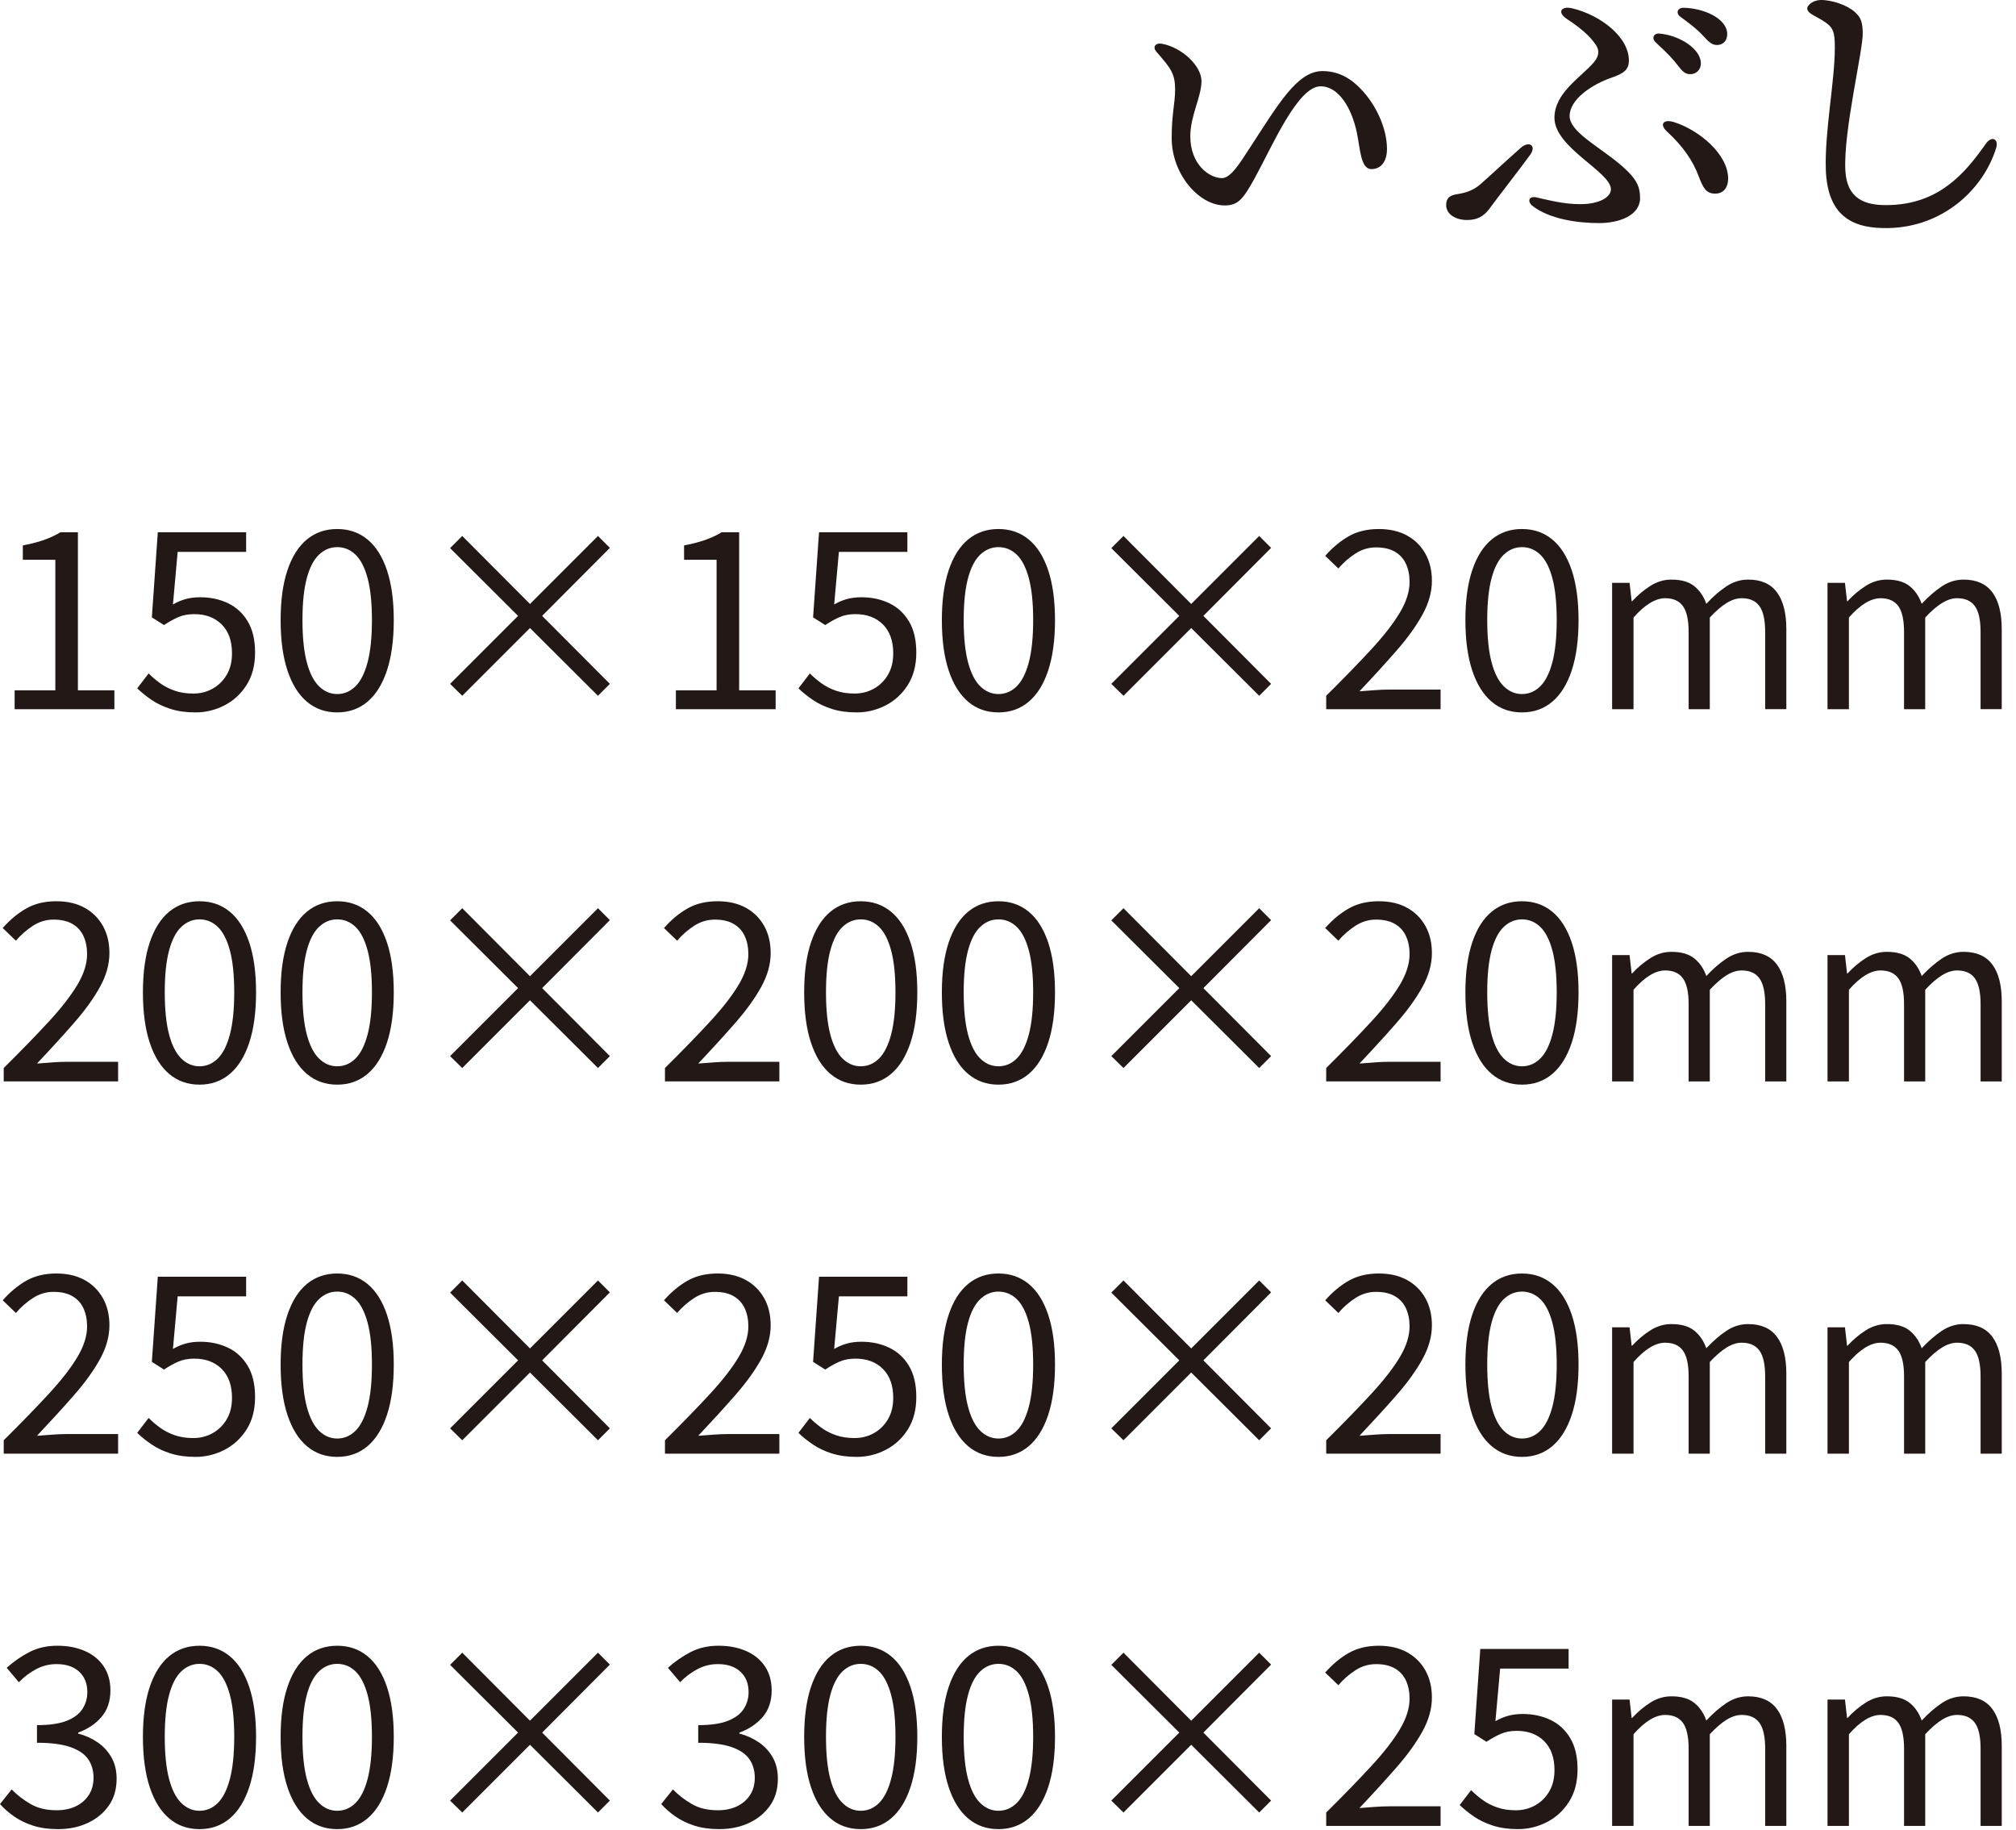 <?xml version="1.0" encoding="UTF-8"?>
<svg id="_レイヤー_1" data-name="レイヤー_1" xmlns="http://www.w3.org/2000/svg" width="130" height="118" version="1.1" viewBox="0 0 130 118">
  <!-- Generator: Adobe Illustrator 29.8.2, SVG Export Plug-In . SVG Version: 2.1.1 Build 3)  -->
  <defs>
    <style>
      .st0 {
        fill: #221815;
      }
    </style>
  </defs>
  <path class="st0" d="M7.376,44.508h-2.352v-10.193h-1.12c-.32.192-.675.358-1.064.497-.39.138-.846.256-1.368.352v.928h2.096v8.417H.944v1.216h6.432v-1.216ZM11,45.708c.464.149,1,.224,1.608.224.651,0,1.269-.149,1.856-.448.586-.299,1.064-.736,1.432-1.312.368-.576.552-1.275.552-2.096s-.16-1.496-.48-2.024c-.32-.528-.747-.917-1.28-1.168-.534-.251-1.126-.376-1.776-.376-.352,0-.67.04-.952.12-.283.08-.552.195-.808.344l.304-3.392h4.416v-1.264h-5.696l-.384,5.488.784.496c.341-.224.656-.397.944-.52.288-.123.624-.184,1.008-.184.736,0,1.325.222,1.768.664.443.443.664,1.064.664,1.864,0,.533-.112.992-.336,1.376-.224.384-.526.683-.904.896-.379.214-.797.32-1.256.32-.448,0-.848-.061-1.2-.184-.352-.123-.664-.283-.936-.48-.272-.197-.52-.408-.744-.632l-.736.96c.277.267.589.517.936.752.346.235.752.426,1.216.576ZM23.696,34.78c-.544-.448-1.195-.672-1.952-.672s-1.408.224-1.952.672c-.544.448-.963,1.11-1.256,1.984-.294.875-.44,1.947-.44,3.216,0,1.28.146,2.363.44,3.248.293.885.712,1.557,1.256,2.016.544.459,1.195.688,1.952.688s1.408-.229,1.952-.688c.544-.458.963-1.13,1.256-2.016.293-.886.44-1.968.44-3.248,0-1.269-.147-2.341-.44-3.216-.293-.875-.712-1.536-1.256-1.984ZM23.704,42.7c-.187.704-.448,1.222-.784,1.552-.336.331-.728.496-1.176.496-.437,0-.827-.165-1.168-.496-.341-.331-.606-.848-.792-1.552-.187-.704-.28-1.61-.28-2.72s.093-2.01.28-2.704c.186-.693.451-1.2.792-1.52.341-.32.731-.48,1.168-.48.448,0,.84.16,1.176.48.336.32.597.827.784,1.52.187.694.28,1.595.28,2.704s-.094,2.016-.28,2.72ZM38.56,34.556l-4.384,4.384-4.368-4.384-.784.784,4.384,4.368-4.384,4.384.784.768,4.368-4.368,4.384,4.368.768-.768-4.368-4.384,4.368-4.384-.768-.768ZM50.016,44.508h-2.352v-10.193h-1.12c-.32.192-.675.358-1.064.497-.39.138-.846.256-1.368.352v.928h2.096v8.417h-2.624v1.216h6.432v-1.216ZM53.639,45.708c.464.149,1,.224,1.608.224.651,0,1.269-.149,1.856-.448.586-.299,1.064-.736,1.432-1.312.368-.576.552-1.275.552-2.096s-.16-1.496-.48-2.024c-.32-.528-.747-.917-1.28-1.168-.534-.251-1.125-.376-1.776-.376-.352,0-.67.04-.952.12-.283.08-.552.195-.808.344l.304-3.392h4.416v-1.264h-5.696l-.384,5.488.784.496c.341-.224.656-.397.944-.52.288-.123.624-.184,1.008-.184.736,0,1.325.222,1.768.664.443.443.664,1.064.664,1.864,0,.533-.112.992-.336,1.376-.224.384-.525.683-.904.896-.379.214-.797.32-1.256.32-.448,0-.848-.061-1.2-.184-.352-.123-.664-.283-.936-.48-.272-.197-.52-.408-.744-.632l-.736.96c.277.267.589.517.936.752.346.235.752.426,1.216.576ZM66.335,34.78c-.544-.448-1.195-.672-1.952-.672s-1.408.224-1.952.672c-.544.448-.963,1.11-1.256,1.984-.293.875-.44,1.947-.44,3.216,0,1.28.146,2.363.44,3.248.293.885.712,1.557,1.256,2.016.544.459,1.195.688,1.952.688s1.408-.229,1.952-.688c.544-.458.962-1.13,1.256-2.016.293-.886.44-1.968.44-3.248,0-1.269-.147-2.341-.44-3.216-.294-.875-.712-1.536-1.256-1.984ZM66.343,42.7c-.187.704-.448,1.222-.784,1.552-.336.331-.728.496-1.176.496-.438,0-.827-.165-1.168-.496-.341-.331-.605-.848-.792-1.552-.187-.704-.28-1.61-.28-2.72s.093-2.01.28-2.704c.186-.693.45-1.2.792-1.52.341-.32.731-.48,1.168-.48.448,0,.84.16,1.176.48.336.32.597.827.784,1.52.186.694.28,1.595.28,2.704s-.094,2.016-.28,2.72ZM81.199,34.556l-4.384,4.384-4.368-4.384-.784.784,4.384,4.368-4.384,4.384.784.768,4.368-4.368,4.384,4.368.768-.768-4.368-4.384,4.368-4.384-.768-.768ZM88.623,44.5c-.341.026-.661.05-.96.072.896-.949,1.696-1.826,2.4-2.632.704-.806,1.258-1.576,1.664-2.312.405-.736.608-1.461.608-2.175,0-.672-.141-1.259-.424-1.76-.283-.502-.677-.891-1.184-1.168-.507-.277-1.112-.416-1.816-.416-.747,0-1.392.155-1.936.464-.544.31-1.051.731-1.52,1.264l.848.816c.32-.374.685-.693,1.096-.96.41-.267.856-.4,1.336-.4.49,0,.896.093,1.216.28.32.187.557.448.712.784.154.336.232.723.232,1.16,0,.619-.208,1.278-.624,1.976-.416.699-1.024,1.483-1.824,2.352-.8.869-1.776,1.874-2.928,3.015v.864h7.376v-1.264h-3.312c-.299,0-.619.013-.96.04ZM100.095,34.78c-.544-.448-1.195-.672-1.952-.672s-1.408.224-1.952.672c-.544.448-.963,1.11-1.256,1.984-.293.875-.44,1.947-.44,3.216,0,1.28.147,2.363.44,3.248.293.885.712,1.557,1.256,2.016.544.459,1.194.688,1.952.688s1.408-.229,1.952-.688c.544-.458.962-1.13,1.256-2.016.293-.886.44-1.968.44-3.248,0-1.269-.147-2.341-.44-3.216-.294-.875-.712-1.536-1.256-1.984ZM100.103,42.7c-.187.704-.448,1.222-.784,1.552-.336.331-.728.496-1.176.496-.438,0-.827-.165-1.168-.496-.341-.331-.606-.848-.792-1.552-.187-.704-.28-1.61-.28-2.72s.093-2.01.28-2.704c.186-.693.451-1.2.792-1.52.341-.32.73-.48,1.168-.48.448,0,.84.16,1.176.48.336.32.597.827.784,1.52.186.694.28,1.595.28,2.704s-.094,2.016-.28,2.72ZM112.73,37.369c-.5,0-.967.146-1.403.435-.435.291-.868.666-1.297,1.125-.17-.48-.43-.86-.78-1.14-.35-.28-.84-.42-1.47-.42-.48,0-.932.135-1.357.406-.425.27-.818.6-1.177.99h-.03l-.135-1.185h-1.125v8.145h1.38v-5.91c.37-.42.725-.732,1.065-.937.34-.205.665-.308.975-.308.52,0,.902.17,1.147.51.245.34.367.895.367,1.665v4.979h1.365v-5.91c.39-.42.752-.732,1.087-.937.335-.205.658-.308.968-.308.52,0,.902.17,1.147.51.245.34.368.895.368,1.665v4.979h1.365v-5.159c0-1.04-.203-1.833-.608-2.378-.405-.545-1.023-.818-1.852-.818ZM128.472,38.187c-.405-.545-1.023-.818-1.853-.818-.5,0-.967.146-1.402.435-.435.291-.868.666-1.298,1.125-.17-.48-.43-.86-.78-1.14-.35-.28-.84-.42-1.47-.42-.48,0-.933.135-1.357.406-.425.27-.818.6-1.177.99h-.03l-.135-1.185h-1.125v8.145h1.38v-5.91c.37-.42.725-.732,1.065-.937.34-.205.665-.308.975-.308.52,0,.902.17,1.148.51.245.34.367.895.367,1.665v4.979h1.365v-5.91c.39-.42.752-.732,1.087-.937.335-.205.657-.308.968-.308.52,0,.902.17,1.148.51.245.34.367.895.367,1.665v4.979h1.365v-5.159c0-1.04-.203-1.833-.607-2.378ZM3.344,68.5c-.341.027-.661.051-.96.072.896-.949,1.696-1.826,2.4-2.632.704-.805,1.258-1.576,1.664-2.312.405-.736.608-1.461.608-2.176,0-.672-.142-1.259-.424-1.76-.283-.502-.677-.891-1.184-1.168-.507-.278-1.112-.416-1.816-.416-.747,0-1.392.154-1.936.464-.544.309-1.051.731-1.52,1.263l.848.816c.32-.373.685-.693,1.096-.96.411-.267.856-.4,1.336-.4.491,0,.896.093,1.216.28.32.187.557.448.712.784.154.336.232.723.232,1.16,0,.619-.208,1.278-.624,1.976-.416.699-1.024,1.483-1.824,2.352-.8.87-1.776,1.875-2.928,3.016v.864h7.376v-1.264h-3.312c-.299,0-.619.013-.96.04ZM14.816,58.78c-.544-.448-1.195-.672-1.952-.672s-1.408.224-1.952.672-.963,1.11-1.256,1.984c-.293.874-.44,1.946-.44,3.216,0,1.28.147,2.363.44,3.248.293.885.712,1.558,1.256,2.016.544.458,1.194.688,1.952.688s1.408-.229,1.952-.688c.544-.458.962-1.131,1.256-2.016.293-.885.44-1.968.44-3.248,0-1.27-.147-2.341-.44-3.216-.294-.874-.712-1.536-1.256-1.984ZM14.824,66.7c-.187.704-.448,1.222-.784,1.552-.336.331-.728.496-1.176.496-.438,0-.827-.165-1.168-.496-.341-.331-.606-.848-.792-1.552-.187-.704-.28-1.611-.28-2.72s.093-2.011.28-2.704c.186-.693.451-1.2.792-1.52.341-.32.73-.48,1.168-.48.448,0,.84.16,1.176.48.336.32.597.827.784,1.52.186.693.28,1.595.28,2.704s-.094,2.016-.28,2.72ZM23.696,58.78c-.544-.448-1.195-.672-1.952-.672s-1.408.224-1.952.672-.963,1.11-1.256,1.984c-.294.874-.44,1.946-.44,3.216,0,1.28.146,2.363.44,3.248.293.885.712,1.558,1.256,2.016.544.458,1.195.688,1.952.688s1.408-.229,1.952-.688c.544-.458.963-1.131,1.256-2.016.293-.885.44-1.968.44-3.248,0-1.27-.147-2.341-.44-3.216-.293-.874-.712-1.536-1.256-1.984ZM23.704,66.7c-.187.704-.448,1.222-.784,1.552-.336.331-.728.496-1.176.496-.437,0-.827-.165-1.168-.496-.341-.331-.606-.848-.792-1.552-.187-.704-.28-1.611-.28-2.72s.093-2.011.28-2.704c.186-.693.451-1.2.792-1.52.341-.32.731-.48,1.168-.48.448,0,.84.16,1.176.48.336.32.597.827.784,1.52.187.693.28,1.595.28,2.704s-.094,2.016-.28,2.72ZM38.56,58.556l-4.384,4.384-4.368-4.384-.784.784,4.384,4.368-4.384,4.384.784.768,4.368-4.368,4.384,4.368.768-.768-4.368-4.384,4.368-4.384-.768-.768ZM45.984,68.5c-.341.027-.661.051-.96.072.896-.949,1.696-1.826,2.4-2.632.704-.805,1.258-1.576,1.664-2.312.405-.736.608-1.461.608-2.176,0-.672-.141-1.259-.424-1.76-.283-.502-.678-.891-1.184-1.168-.507-.278-1.112-.416-1.816-.416-.747,0-1.392.154-1.936.464-.544.309-1.051.731-1.52,1.263l.848.816c.32-.373.685-.693,1.096-.96.411-.267.856-.4,1.336-.4.491,0,.896.093,1.216.28.32.187.557.448.712.784.155.336.232.723.232,1.16,0,.619-.208,1.278-.624,1.976-.416.699-1.024,1.483-1.824,2.352-.8.87-1.776,1.875-2.928,3.016v.864h7.376v-1.264h-3.312c-.299,0-.619.013-.96.04ZM57.456,58.78c-.544-.448-1.195-.672-1.952-.672s-1.408.224-1.952.672c-.544.448-.963,1.11-1.256,1.984-.294.874-.44,1.946-.44,3.216,0,1.28.146,2.363.44,3.248.293.885.712,1.558,1.256,2.016.544.458,1.194.688,1.952.688s1.408-.229,1.952-.688c.544-.458.962-1.131,1.256-2.016.293-.885.44-1.968.44-3.248,0-1.27-.147-2.341-.44-3.216-.294-.874-.712-1.536-1.256-1.984ZM57.463,66.7c-.187.704-.448,1.222-.784,1.552-.336.331-.728.496-1.176.496-.437,0-.827-.165-1.168-.496-.342-.331-.606-.848-.792-1.552-.187-.704-.28-1.611-.28-2.72s.093-2.011.28-2.704c.187-.693.451-1.2.792-1.52.341-.32.73-.48,1.168-.48.448,0,.84.16,1.176.48.336.32.597.827.784,1.52.187.693.28,1.595.28,2.704s-.093,2.016-.28,2.72ZM66.335,58.78c-.544-.448-1.195-.672-1.952-.672s-1.408.224-1.952.672c-.544.448-.963,1.11-1.256,1.984-.293.874-.44,1.946-.44,3.216,0,1.28.146,2.363.44,3.248.293.885.712,1.558,1.256,2.016.544.458,1.195.688,1.952.688s1.408-.229,1.952-.688c.544-.458.962-1.131,1.256-2.016.293-.885.44-1.968.44-3.248,0-1.27-.147-2.341-.44-3.216-.294-.874-.712-1.536-1.256-1.984ZM66.343,66.7c-.187.704-.448,1.222-.784,1.552-.336.331-.728.496-1.176.496-.438,0-.827-.165-1.168-.496-.341-.331-.605-.848-.792-1.552-.187-.704-.28-1.611-.28-2.72s.093-2.011.28-2.704c.186-.693.45-1.2.792-1.52.341-.32.731-.48,1.168-.48.448,0,.84.16,1.176.48.336.32.597.827.784,1.52.186.693.28,1.595.28,2.704s-.094,2.016-.28,2.72ZM81.199,58.556l-4.384,4.384-4.368-4.384-.784.784,4.384,4.368-4.384,4.384.784.768,4.368-4.368,4.384,4.368.768-.768-4.368-4.384,4.368-4.384-.768-.768ZM88.623,68.5c-.341.027-.661.051-.96.072.896-.949,1.696-1.826,2.4-2.632.704-.805,1.258-1.576,1.664-2.312.405-.736.608-1.461.608-2.176,0-.672-.141-1.259-.424-1.76-.283-.502-.677-.891-1.184-1.168-.507-.278-1.112-.416-1.816-.416-.747,0-1.392.154-1.936.464-.544.309-1.051.731-1.52,1.263l.848.816c.32-.373.685-.693,1.096-.96.41-.267.856-.4,1.336-.4.49,0,.896.093,1.216.28.32.187.557.448.712.784.154.336.232.723.232,1.16,0,.619-.208,1.278-.624,1.976-.416.699-1.024,1.483-1.824,2.352-.8.87-1.776,1.875-2.928,3.016v.864h7.376v-1.264h-3.312c-.299,0-.619.013-.96.04ZM100.095,58.78c-.544-.448-1.195-.672-1.952-.672s-1.408.224-1.952.672-.963,1.11-1.256,1.984c-.293.874-.44,1.946-.44,3.216,0,1.28.147,2.363.44,3.248.293.885.712,1.558,1.256,2.016.544.458,1.194.688,1.952.688s1.408-.229,1.952-.688c.544-.458.962-1.131,1.256-2.016.293-.885.44-1.968.44-3.248,0-1.27-.147-2.341-.44-3.216-.294-.874-.712-1.536-1.256-1.984ZM100.103,66.7c-.187.704-.448,1.222-.784,1.552-.336.331-.728.496-1.176.496-.438,0-.827-.165-1.168-.496-.341-.331-.606-.848-.792-1.552-.187-.704-.28-1.611-.28-2.72s.093-2.011.28-2.704c.186-.693.451-1.2.792-1.52.341-.32.73-.48,1.168-.48.448,0,.84.16,1.176.48.336.32.597.827.784,1.52.186.693.28,1.595.28,2.704s-.094,2.016-.28,2.72ZM112.73,61.369c-.5,0-.967.145-1.403.435-.435.29-.868.665-1.297,1.125-.17-.48-.43-.86-.78-1.14-.35-.28-.84-.42-1.47-.42-.48,0-.932.135-1.357.405-.425.27-.818.6-1.177.99h-.03l-.135-1.185h-1.125v8.145h1.38v-5.91c.37-.42.725-.732,1.065-.938.34-.205.665-.307.975-.307.52,0,.902.17,1.147.51.245.34.367.895.367,1.665v4.98h1.365v-5.91c.39-.42.752-.732,1.087-.938.335-.205.658-.307.968-.307.52,0,.902.17,1.147.51.245.34.368.895.368,1.665v4.98h1.365v-5.16c0-1.04-.203-1.832-.608-2.378-.405-.544-1.023-.817-1.852-.817ZM126.62,61.369c-.5,0-.967.145-1.402.435s-.868.665-1.298,1.125c-.17-.48-.43-.86-.78-1.14-.35-.28-.84-.42-1.47-.42-.48,0-.933.135-1.357.405-.425.27-.818.6-1.177.99h-.03l-.135-1.185h-1.125v8.145h1.38v-5.91c.37-.42.725-.732,1.065-.938.34-.205.665-.307.975-.307.52,0,.902.17,1.148.51.245.34.367.895.367,1.665v4.98h1.365v-5.91c.39-.42.752-.732,1.087-.938.335-.205.657-.307.968-.307.52,0,.902.17,1.148.51.245.34.367.895.367,1.665v4.98h1.365v-5.16c0-1.04-.203-1.832-.607-2.378-.405-.544-1.023-.817-1.853-.817ZM3.344,92.5c-.341.026-.661.05-.96.072.896-.95,1.696-1.826,2.4-2.632.704-.805,1.258-1.576,1.664-2.312.405-.736.608-1.461.608-2.176,0-.672-.142-1.258-.424-1.76-.283-.501-.677-.89-1.184-1.168-.507-.277-1.112-.416-1.816-.416-.747,0-1.392.155-1.936.464-.544.31-1.051.731-1.52,1.264l.848.816c.32-.373.685-.693,1.096-.96.411-.267.856-.4,1.336-.4.491,0,.896.093,1.216.28.32.186.557.448.712.784.154.336.232.723.232,1.16,0,.619-.208,1.278-.624,1.976-.416.699-1.024,1.483-1.824,2.352-.8.87-1.776,1.875-2.928,3.016v.864h7.376v-1.264h-3.312c-.299,0-.619.014-.96.04ZM11,93.708c.464.149,1,.224,1.608.224.651,0,1.269-.149,1.856-.448.586-.299,1.064-.736,1.432-1.312.368-.576.552-1.274.552-2.096s-.16-1.496-.48-2.024c-.32-.528-.747-.917-1.28-1.168-.534-.251-1.126-.376-1.776-.376-.352,0-.67.04-.952.12-.283.081-.552.195-.808.344l.304-3.391h4.416v-1.264h-5.696l-.384,5.488.784.496c.341-.224.656-.397.944-.52.288-.122.624-.184,1.008-.184.736,0,1.325.221,1.768.664.443.443.664,1.064.664,1.864,0,.534-.112.992-.336,1.376-.224.383-.526.683-.904.896-.379.213-.797.32-1.256.32-.448,0-.848-.061-1.2-.184-.352-.122-.664-.283-.936-.48-.272-.197-.52-.408-.744-.632l-.736.961c.277.267.589.518.936.752.346.235.752.427,1.216.576ZM23.696,82.78c-.544-.448-1.195-.672-1.952-.672s-1.408.224-1.952.672c-.544.448-.963,1.109-1.256,1.984-.294.875-.44,1.947-.44,3.216,0,1.279.146,2.362.44,3.248.293.885.712,1.557,1.256,2.016.544.458,1.195.688,1.952.688s1.408-.229,1.952-.688c.544-.459.963-1.131,1.256-2.016.293-.885.44-1.968.44-3.248,0-1.27-.147-2.341-.44-3.216-.293-.874-.712-1.536-1.256-1.984ZM23.704,90.7c-.187.704-.448,1.221-.784,1.552-.336.331-.728.496-1.176.496-.437,0-.827-.165-1.168-.496-.341-.331-.606-.848-.792-1.552-.187-.704-.28-1.611-.28-2.72s.093-2.011.28-2.705c.186-.693.451-1.2.792-1.52.341-.32.731-.48,1.168-.48.448,0,.84.16,1.176.48.336.32.597.827.784,1.52.187.694.28,1.595.28,2.705s-.094,2.016-.28,2.72ZM38.56,82.556l-4.384,4.384-4.368-4.384-.784.784,4.384,4.368-4.384,4.384.784.768,4.368-4.368,4.384,4.368.768-.768-4.368-4.384,4.368-4.384-.768-.768ZM45.984,92.5c-.341.026-.661.05-.96.072.896-.95,1.696-1.826,2.4-2.632.704-.805,1.258-1.576,1.664-2.312.405-.736.608-1.461.608-2.176,0-.672-.141-1.258-.424-1.76-.283-.501-.678-.89-1.184-1.168-.507-.277-1.112-.416-1.816-.416-.747,0-1.392.155-1.936.464-.544.31-1.051.731-1.52,1.264l.848.816c.32-.373.685-.693,1.096-.96.411-.267.856-.4,1.336-.4.491,0,.896.093,1.216.28.32.186.557.448.712.784.155.336.232.723.232,1.16,0,.619-.208,1.278-.624,1.976-.416.699-1.024,1.483-1.824,2.352-.8.87-1.776,1.875-2.928,3.016v.864h7.376v-1.264h-3.312c-.299,0-.619.014-.96.04ZM53.639,93.708c.464.149,1,.224,1.608.224.651,0,1.269-.149,1.856-.448.586-.299,1.064-.736,1.432-1.312.368-.576.552-1.274.552-2.096s-.16-1.496-.48-2.024c-.32-.528-.747-.917-1.28-1.168-.534-.251-1.125-.376-1.776-.376-.352,0-.67.04-.952.12-.283.081-.552.195-.808.344l.304-3.391h4.416v-1.264h-5.696l-.384,5.488.784.496c.341-.224.656-.397.944-.52.288-.122.624-.184,1.008-.184.736,0,1.325.221,1.768.664.443.443.664,1.064.664,1.864,0,.534-.112.992-.336,1.376-.224.383-.525.683-.904.896-.379.213-.797.32-1.256.32-.448,0-.848-.061-1.2-.184-.352-.122-.664-.283-.936-.48-.272-.197-.52-.408-.744-.632l-.736.961c.277.267.589.518.936.752.346.235.752.427,1.216.576ZM66.335,82.78c-.544-.448-1.195-.672-1.952-.672s-1.408.224-1.952.672c-.544.448-.963,1.109-1.256,1.984-.293.875-.44,1.947-.44,3.216,0,1.279.146,2.362.44,3.248.293.885.712,1.557,1.256,2.016.544.458,1.195.688,1.952.688s1.408-.229,1.952-.688c.544-.459.962-1.131,1.256-2.016.293-.885.44-1.968.44-3.248,0-1.27-.147-2.341-.44-3.216-.294-.874-.712-1.536-1.256-1.984ZM66.343,90.7c-.187.704-.448,1.221-.784,1.552-.336.331-.728.496-1.176.496-.438,0-.827-.165-1.168-.496-.341-.331-.605-.848-.792-1.552-.187-.704-.28-1.611-.28-2.72s.093-2.011.28-2.705c.186-.693.45-1.2.792-1.52.341-.32.731-.48,1.168-.48.448,0,.84.16,1.176.48.336.32.597.827.784,1.52.186.694.28,1.595.28,2.705s-.094,2.016-.28,2.72ZM81.199,82.556l-4.384,4.384-4.368-4.384-.784.784,4.384,4.368-4.384,4.384.784.768,4.368-4.368,4.384,4.368.768-.768-4.368-4.384,4.368-4.384-.768-.768ZM88.623,92.5c-.341.026-.661.05-.96.072.896-.95,1.696-1.826,2.4-2.632.704-.805,1.258-1.576,1.664-2.312.405-.736.608-1.461.608-2.176,0-.672-.141-1.258-.424-1.76-.283-.501-.677-.89-1.184-1.168-.507-.277-1.112-.416-1.816-.416-.747,0-1.392.155-1.936.464-.544.31-1.051.731-1.52,1.264l.848.816c.32-.373.685-.693,1.096-.96.41-.267.856-.4,1.336-.4.49,0,.896.093,1.216.28.32.186.557.448.712.784.154.336.232.723.232,1.16,0,.619-.208,1.278-.624,1.976-.416.699-1.024,1.483-1.824,2.352-.8.87-1.776,1.875-2.928,3.016v.864h7.376v-1.264h-3.312c-.299,0-.619.014-.96.04ZM100.095,82.78c-.544-.448-1.195-.672-1.952-.672s-1.408.224-1.952.672c-.544.448-.963,1.109-1.256,1.984-.293.875-.44,1.947-.44,3.216,0,1.279.147,2.362.44,3.248.293.885.712,1.557,1.256,2.016.544.458,1.194.688,1.952.688s1.408-.229,1.952-.688c.544-.459.962-1.131,1.256-2.016.293-.885.44-1.968.44-3.248,0-1.27-.147-2.341-.44-3.216-.294-.874-.712-1.536-1.256-1.984ZM100.103,90.7c-.187.704-.448,1.221-.784,1.552-.336.331-.728.496-1.176.496-.438,0-.827-.165-1.168-.496-.341-.331-.606-.848-.792-1.552-.187-.704-.28-1.611-.28-2.72s.093-2.011.28-2.705c.186-.693.451-1.2.792-1.52.341-.32.73-.48,1.168-.48.448,0,.84.16,1.176.48.336.32.597.827.784,1.52.186.694.28,1.595.28,2.705s-.094,2.016-.28,2.72ZM112.73,85.369c-.5,0-.967.145-1.403.435-.435.29-.868.665-1.297,1.125-.17-.48-.43-.86-.78-1.14-.35-.28-.84-.42-1.47-.42-.48,0-.932.135-1.357.405-.425.27-.818.6-1.177.99h-.03l-.135-1.185h-1.125v8.146h1.38v-5.91c.37-.42.725-.732,1.065-.937.34-.205.665-.308.975-.308.52,0,.902.17,1.147.51.245.341.367.895.367,1.665v4.98h1.365v-5.91c.39-.42.752-.732,1.087-.937.335-.205.658-.308.968-.308.52,0,.902.17,1.147.51.245.341.368.895.368,1.665v4.98h1.365v-5.16c0-1.04-.203-1.833-.608-2.378-.405-.545-1.023-.817-1.852-.817ZM126.62,85.369c-.5,0-.967.145-1.402.435-.435.29-.868.665-1.298,1.125-.17-.48-.43-.86-.78-1.14-.35-.28-.84-.42-1.47-.42-.48,0-.933.135-1.357.405-.425.27-.818.6-1.177.99h-.03l-.135-1.185h-1.125v8.146h1.38v-5.91c.37-.42.725-.732,1.065-.937.34-.205.665-.308.975-.308.52,0,.902.17,1.148.51.245.341.367.895.367,1.665v4.98h1.365v-5.91c.39-.42.752-.732,1.087-.937.335-.205.657-.308.968-.308.52,0,.902.17,1.148.51.245.341.367.895.367,1.665v4.98h1.365v-5.16c0-1.04-.203-1.833-.607-2.378-.405-.545-1.023-.817-1.853-.817ZM6.288,112.332c-.373-.256-.789-.443-1.248-.56v-.064c.619-.224,1.12-.561,1.504-1.009s.576-1.018.576-1.712c0-.608-.147-1.128-.44-1.56-.293-.432-.699-.76-1.216-.984-.517-.224-1.107-.336-1.768-.336-.672,0-1.272.136-1.8.408-.528.272-1.016.611-1.464,1.016l.784.928c.331-.341.701-.621,1.112-.84.41-.218.85-.328,1.32-.328.618,0,1.104.162,1.456.488.352.325.528.765.528,1.32,0,.394-.104.755-.312,1.08-.208.326-.547.581-1.016.768-.469.187-1.109.28-1.92.28v1.136c.906,0,1.627.094,2.16.28.533.187.914.448,1.144.784.229.336.344.734.344,1.192,0,.427-.102.798-.304,1.112-.203.315-.483.557-.84.728-.357.171-.771.256-1.24.256-.662,0-1.224-.136-1.688-.408-.464-.272-.867-.584-1.208-.936L0,116.316c.256.288.56.555.912.8s.76.442,1.224.592c.464.149,1,.224,1.608.224.704,0,1.339-.131,1.904-.392.565-.261,1.018-.632,1.36-1.112.341-.48.512-1.061.512-1.744,0-.533-.112-.994-.336-1.384-.224-.389-.523-.712-.896-.968ZM14.816,106.78c-.544-.448-1.195-.672-1.952-.672s-1.408.224-1.952.672-.963,1.11-1.256,1.984c-.293.874-.44,1.947-.44,3.216,0,1.28.147,2.363.44,3.248.293.886.712,1.557,1.256,2.016.544.459,1.194.688,1.952.688s1.408-.229,1.952-.688c.544-.458.962-1.13,1.256-2.016.293-.885.44-1.968.44-3.248,0-1.269-.147-2.341-.44-3.216-.294-.875-.712-1.536-1.256-1.984ZM14.824,114.7c-.187.704-.448,1.222-.784,1.552-.336.331-.728.496-1.176.496-.438,0-.827-.165-1.168-.496-.341-.331-.606-.848-.792-1.552-.187-.704-.28-1.61-.28-2.72s.093-2.01.28-2.704c.186-.693.451-1.2.792-1.52.341-.32.73-.48,1.168-.48.448,0,.84.16,1.176.48.336.32.597.827.784,1.52.186.694.28,1.595.28,2.704s-.094,2.016-.28,2.72ZM23.696,106.78c-.544-.448-1.195-.672-1.952-.672s-1.408.224-1.952.672-.963,1.11-1.256,1.984c-.294.874-.44,1.947-.44,3.216,0,1.28.146,2.363.44,3.248.293.886.712,1.557,1.256,2.016.544.459,1.195.688,1.952.688s1.408-.229,1.952-.688c.544-.458.963-1.13,1.256-2.016.293-.885.44-1.968.44-3.248,0-1.269-.147-2.341-.44-3.216-.293-.875-.712-1.536-1.256-1.984ZM23.704,114.7c-.187.704-.448,1.222-.784,1.552-.336.331-.728.496-1.176.496-.437,0-.827-.165-1.168-.496-.341-.331-.606-.848-.792-1.552-.187-.704-.28-1.61-.28-2.72s.093-2.01.28-2.704c.186-.693.451-1.2.792-1.52.341-.32.731-.48,1.168-.48.448,0,.84.16,1.176.48.336.32.597.827.784,1.52.187.694.28,1.595.28,2.704s-.094,2.016-.28,2.72ZM38.56,106.556l-4.384,4.384-4.368-4.384-.784.784,4.384,4.368-4.384,4.384.784.768,4.368-4.368,4.384,4.368.768-.768-4.368-4.384,4.368-4.384-.768-.768ZM48.928,112.332c-.374-.256-.79-.443-1.248-.56v-.064c.618-.224,1.12-.561,1.504-1.009.384-.448.576-1.018.576-1.712,0-.608-.147-1.128-.44-1.56-.294-.432-.699-.76-1.216-.984-.518-.224-1.107-.336-1.768-.336-.672,0-1.272.136-1.8.408-.528.272-1.016.611-1.464,1.016l.784.928c.331-.341.701-.621,1.112-.84.411-.218.85-.328,1.32-.328.618,0,1.104.162,1.456.488.352.325.528.765.528,1.32,0,.394-.104.755-.312,1.08-.208.326-.547.581-1.016.768-.469.187-1.109.28-1.92.28v1.136c.906,0,1.627.094,2.16.28.533.187.914.448,1.144.784.229.336.344.734.344,1.192,0,.427-.102.798-.304,1.112-.203.315-.483.557-.84.728-.358.171-.771.256-1.24.256-.662,0-1.224-.136-1.688-.408-.464-.272-.867-.584-1.208-.936l-.752.944c.256.288.56.555.912.8s.76.442,1.224.592c.464.149,1,.224,1.608.224.704,0,1.339-.131,1.904-.392.565-.261,1.018-.632,1.36-1.112.341-.48.512-1.061.512-1.744,0-.533-.112-.994-.336-1.384-.224-.389-.523-.712-.896-.968ZM57.456,106.78c-.544-.448-1.195-.672-1.952-.672s-1.408.224-1.952.672c-.544.448-.963,1.11-1.256,1.984-.294.874-.44,1.947-.44,3.216,0,1.28.146,2.363.44,3.248.293.886.712,1.557,1.256,2.016.544.459,1.194.688,1.952.688s1.408-.229,1.952-.688c.544-.458.962-1.13,1.256-2.016.293-.885.44-1.968.44-3.248,0-1.269-.147-2.341-.44-3.216-.294-.875-.712-1.536-1.256-1.984ZM57.463,114.7c-.187.704-.448,1.222-.784,1.552-.336.331-.728.496-1.176.496-.437,0-.827-.165-1.168-.496-.342-.331-.606-.848-.792-1.552-.187-.704-.28-1.61-.28-2.72s.093-2.01.28-2.704c.187-.693.451-1.2.792-1.52.341-.32.73-.48,1.168-.48.448,0,.84.16,1.176.48.336.32.597.827.784,1.52.187.694.28,1.595.28,2.704s-.093,2.016-.28,2.72ZM66.335,106.78c-.544-.448-1.195-.672-1.952-.672s-1.408.224-1.952.672c-.544.448-.963,1.11-1.256,1.984-.293.874-.44,1.947-.44,3.216,0,1.28.146,2.363.44,3.248.293.886.712,1.557,1.256,2.016.544.459,1.195.688,1.952.688s1.408-.229,1.952-.688c.544-.458.962-1.13,1.256-2.016.293-.885.44-1.968.44-3.248,0-1.269-.147-2.341-.44-3.216-.294-.875-.712-1.536-1.256-1.984ZM66.343,114.7c-.187.704-.448,1.222-.784,1.552-.336.331-.728.496-1.176.496-.438,0-.827-.165-1.168-.496-.341-.331-.605-.848-.792-1.552-.187-.704-.28-1.61-.28-2.72s.093-2.01.28-2.704c.186-.693.45-1.2.792-1.52.341-.32.731-.48,1.168-.48.448,0,.84.16,1.176.48.336.32.597.827.784,1.52.186.694.28,1.595.28,2.704s-.094,2.016-.28,2.72ZM81.199,106.556l-4.384,4.384-4.368-4.384-.784.784,4.384,4.368-4.384,4.384.784.768,4.368-4.368,4.384,4.368.768-.768-4.368-4.384,4.368-4.384-.768-.768ZM88.623,116.5c-.341.027-.661.051-.96.073.896-.949,1.696-1.827,2.4-2.632.704-.806,1.258-1.576,1.664-2.312.405-.735.608-1.461.608-2.176,0-.672-.141-1.259-.424-1.76-.283-.501-.677-.89-1.184-1.168-.507-.277-1.112-.416-1.816-.416-.747,0-1.392.155-1.936.464-.544.31-1.051.731-1.52,1.264l.848.816c.32-.374.685-.694,1.096-.961.41-.266.856-.399,1.336-.399.49,0,.896.093,1.216.28.32.187.557.448.712.784.154.336.232.723.232,1.16,0,.618-.208,1.277-.624,1.976-.416.699-1.024,1.483-1.824,2.352-.8.87-1.776,1.875-2.928,3.016v.864h7.376v-1.264h-3.312c-.299,0-.619.013-.96.04ZM99.967,110.884c-.534-.251-1.125-.376-1.776-.376-.352,0-.669.04-.952.12-.283.08-.552.195-.808.344l.304-3.392h4.416v-1.264h-5.696l-.384,5.488.784.496c.341-.224.656-.398.944-.52.288-.123.624-.184,1.008-.184.736,0,1.325.222,1.768.664.443.443.664,1.064.664,1.864,0,.534-.112.992-.336,1.376-.224.384-.526.683-.904.896-.379.214-.797.32-1.256.32-.448,0-.848-.061-1.2-.184-.352-.123-.664-.283-.936-.481-.272-.197-.52-.407-.744-.632l-.736.96c.277.267.589.517.936.752.346.235.752.426,1.216.576.464.149,1,.224,1.608.224.651,0,1.269-.15,1.856-.448.587-.299,1.064-.736,1.432-1.312.368-.576.552-1.275.552-2.096s-.16-1.496-.48-2.024c-.32-.528-.747-.917-1.28-1.168ZM112.73,109.369c-.5,0-.967.145-1.403.435-.435.29-.868.666-1.297,1.125-.17-.48-.43-.86-.78-1.14-.35-.28-.84-.42-1.47-.42-.48,0-.932.135-1.357.405-.425.27-.818.6-1.177.99h-.03l-.135-1.185h-1.125v8.145h1.38v-5.91c.37-.42.725-.733,1.065-.938.34-.205.665-.307.975-.307.52,0,.902.17,1.147.51.245.34.367.895.367,1.665v4.98h1.365v-5.91c.39-.42.752-.733,1.087-.938.335-.205.658-.307.968-.307.52,0,.902.17,1.147.51.245.34.368.895.368,1.665v4.98h1.365v-5.16c0-1.04-.203-1.832-.608-2.377-.405-.545-1.023-.818-1.852-.818ZM126.62,109.369c-.5,0-.967.145-1.402.435-.435.29-.868.666-1.298,1.125-.17-.48-.43-.86-.78-1.14-.35-.28-.84-.42-1.47-.42-.48,0-.933.135-1.357.405-.425.27-.818.6-1.177.99h-.03l-.135-1.185h-1.125v8.145h1.38v-5.91c.37-.42.725-.733,1.065-.938.34-.205.665-.307.975-.307.52,0,.902.17,1.148.51.245.34.367.895.367,1.665v4.98h1.365v-5.91c.39-.42.752-.733,1.087-.938.335-.205.657-.307.968-.307.52,0,.902.17,1.148.51.245.34.367.895.367,1.665v4.98h1.365v-5.16c0-1.04-.203-1.832-.607-2.377-.405-.545-1.023-.818-1.853-.818ZM87.498,8.563c.22,1.06.24,2.34.94,2.34.62,0,1-.5,1-1.3,0-1.3-.68-2.821-1.68-3.86-.68-.72-1.48-1.16-2.481-1.16-1.64,0-2.861,2.16-4.741,5.041-.6.92-1.18,1.86-1.74,1.86-.8,0-2.04-.86-2.04-2.7,0-1.321.72-2.541.72-3.561,0-.96-1.24-2.16-2.541-2.4-.42-.08-.64.2-.36.52.92,1.061,1.2,1.381,1.2,2.441,0,.9-.22,1.52-.22,3.121,0,2.301,1.74,4.341,3.421,4.341.88,0,1.2-.44,1.921-1.74,1.16-2.101,2.781-5.941,4.261-5.941,1.16,0,2,1.38,2.341,3.001ZM107.938,3.902c.46.54.6.88,1.06.88.34,0,.68-.24.68-.7,0-.94-1.4-1.82-2.701-1.92-.34-.02-.48.3-.24.54.4.38.86.8,1.2,1.2ZM109.838,2.321c.38.42.58.58.88.58.4,0,.66-.28.66-.7,0-1.02-1.54-1.68-2.82-1.7-.38,0-.52.34-.2.58.44.32,1.04.76,1.48,1.24ZM107.978,7.883c-.76-.24-.96.16-.5.58,1.04.96,1.68,1.88,2.06,2.901.28.74.48,1.12,1.06,1.12s.84-.44.84-.961c0-1.6-1.9-3.14-3.461-3.64ZM105.757,12.764c0-.64-.16-1.08-.8-1.721-1.38-1.38-3.741-2.421-3.741-3.561,0-1.08,1.44-2.041,2.721-2.481.84-.28,1.1-.56,1.1-1.1,0-1.52-1.82-2.921-3.641-3.361-.74-.18-1,.26-.36.68.82.54,1.46,1.06,1.861,1.66.24.34.24.72-.12,1.14-.84.98-2.54,1.96-2.54,3.581,0,1.92,3.641,3.481,3.641,4.601,0,.5-.72.961-1.98.961-1.12,0-2.1-.28-2.841-.44-.48-.1-.6.28-.2.58,1.12.84,2.901,1.08,4.261,1.08,1.28,0,2.641-.48,2.641-1.62ZM96.055,13.444c.6-.82,1.78-2.32,2.601-3.441.46-.62-.06-.94-.58-.48-1,.88-2.02,1.841-2.641,2.381-.42.36-.9.52-1.38.6-.4.06-.8.14-.8.72,0,.621.66.961,1.34.961.62,0,1.06-.2,1.46-.74ZM121.757,14.704c3.541-.06,6.141-2.5,6.962-5.161.18-.58-.28-.82-.66-.28-1.34,1.9-3.041,3.961-6.441,3.961-1.3,0-2.521-.36-2.621-2.22-.14-2.561,1.16-7.801,1.12-8.902-.02-.62-.08-.94-.5-1.32-.5-.46-1.52-.8-2.24-.781-.48.02-.84.341-.84.54,0,.4.8.54,1.4,1.08.34.3.38.74.38,1.46,0,2.161-.66,5.401-.58,7.842.1,3.221,1.98,3.82,4.021,3.781Z"/>
</svg>